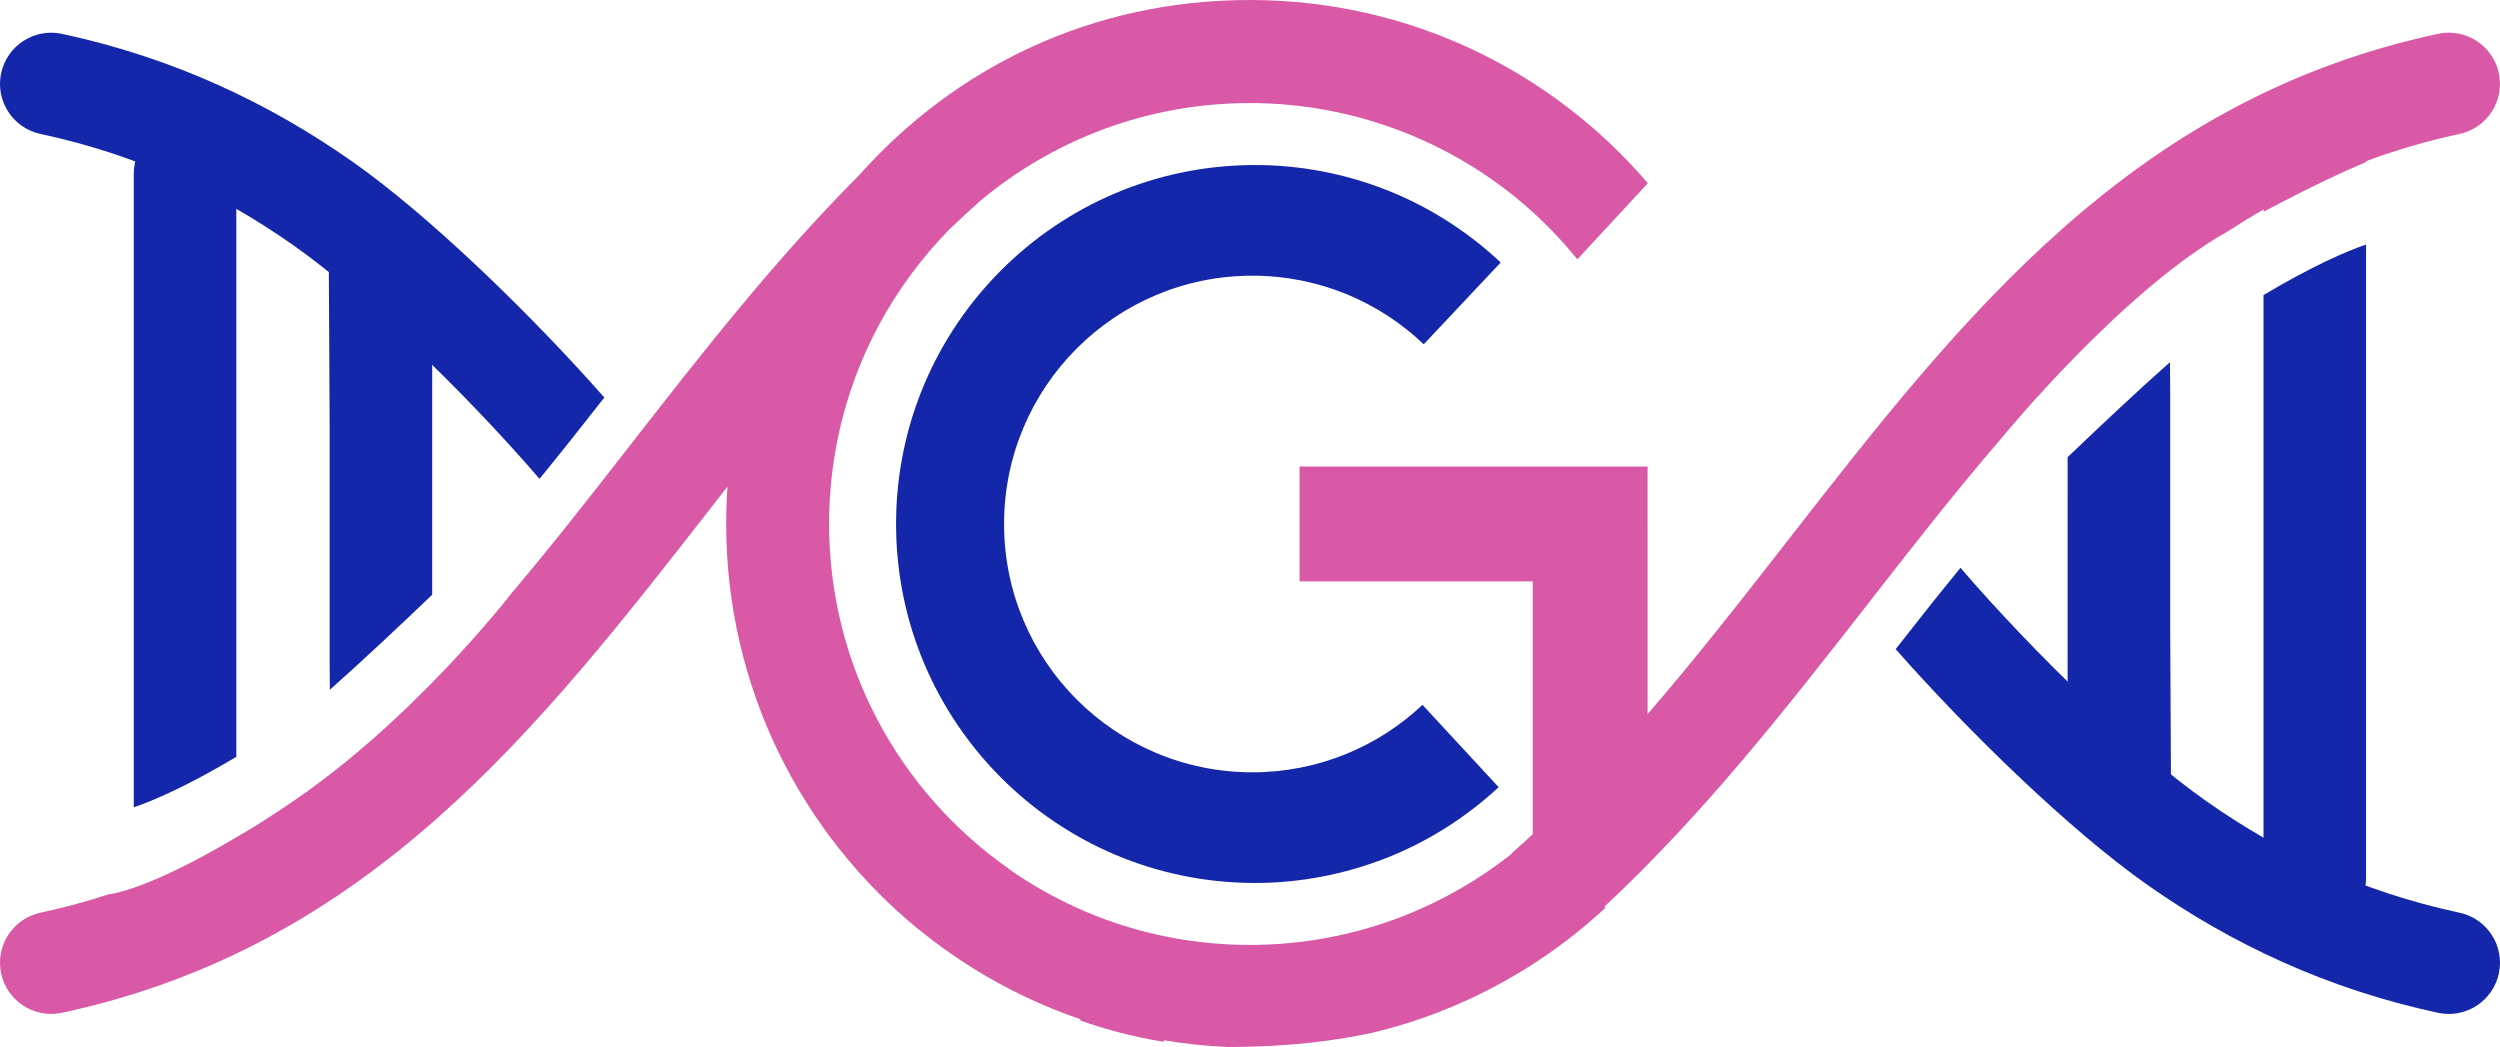 <?xml version="1.0" encoding="UTF-8"?>
<svg id="Layer_3" data-name="Layer 3" xmlns="http://www.w3.org/2000/svg" viewBox="0 0 2663.53 1115.45">
  <defs>
    <style>
      .cls-1 {
        fill: #d959a6;
      }

      .cls-1, .cls-2 {
        fill-rule: evenodd;
        stroke-width: 0px;
      }

      .cls-2 {
        fill: #1426aa;
      }
    </style>
  </defs>
  <path class="cls-2" d="M1598.85,279.65c-35.69-33.49-76.82-59.49-121.01-76.96-44.42-17.6-92.12-26.87-140.69-26.87-105.63,0-201.23,42.82-270.44,112.03-69.2,69.19-112.03,164.83-112.03,270.43s42.83,201.21,112.03,270.43c69.21,69.21,164.83,112.02,270.44,112.02,47.9,0,95.16-9.12,139.43-26.47,43.69-17.1,84.5-42.62,120.11-75.61l-81.14-87.69c-47.35,44.55-111.11,71.86-181.25,71.86-146.11,0-264.55-118.44-264.55-264.55s118.44-264.55,264.55-264.55c70.79,0,135.09,27.8,182.56,73.09"/>
  <path class="cls-2" d="M2620.29,972.38c-52.16-11.17-100.03-27.15-144.39-47.04-44.29-19.88-85.66-43.97-124.67-71.35-37.71-26.43-81.36-63.97-124.13-104.47-51.12-48.41-100.65-100.65-137.4-143.46l-.98-1.11c-23.26,28.4-46.2,57.39-69.06,86.63,37.31,42.39,84.25,91.39,132.32,136.9,46.59,44.12,94.55,85.3,136.49,114.72,44.16,30.97,91.55,58.49,143.07,81.6,51.46,23.08,106.55,41.52,166.11,54.28,29.46,6.25,58.42-12.58,64.68-42.04,6.26-29.46-12.58-58.41-42.04-64.66h0Z"/>
  <path class="cls-1" d="M2374.19,246.1c12.27-8,24.77-15.68,37.53-23.04v2.51c51.63-27.55,87.96-44.04,109.31-53.02v-.94c7.45-2.77,15.01-5.41,22.64-7.98l.21-.06.12-.04h.05c24.46-8.16,49.83-15.14,76.23-20.81,29.46-6.24,48.29-35.2,42.04-64.65-6.26-29.47-35.22-48.3-64.68-42.06-326.88,70.06-507.47,301.83-692.74,539.57-48.65,62.44-97.65,125.31-149.54,185.21v-202.55h-.01v-61.16h-370.78v122.33h248.46v269.33c-6.99,6.49-14.04,12.89-21.18,19.21-.83.72-1.43,1.61-2.2,2.38-34.74,27.37-73.25,49.46-114.3,65.54-51.55,20.21-107.02,30.85-163.7,30.85-95.61,0-184.25-29.94-257.02-80.95l.23-.16c-115.79-81.09-191.53-215.46-191.53-367.56,0-65.47,14.03-127.65,39.25-183.71l.8-1.75c1.12-2.45,2.25-4.89,3.4-7.31l1.68-3.5,2.79-5.6c1.37-2.68,2.75-5.35,4.16-8.01l.6-1.16c20.19-37.68,45.6-72.14,75.26-102.42,10.63-10.3,21.55-20.25,32.54-30.15,77.89-65.29,178.25-104.64,287.83-104.64,57.06,0,113.04,10.86,165.12,31.48,52.25,20.68,100.5,51.03,141.9,89.91v-.02c14.97,14.05,28.97,29.12,41.88,45.1l75.1-81.1C1653.31,75.71,1501.39,0,1331.75,0s-314.49,72.24-416.71,186.92c-88.98,89.33-166.11,187.9-242.22,285.58-41.82,53.68-83.41,107.03-126.48,157.91l-.09.12c-3.3,4.27-109.72,141.52-243.35,229.43l-.09.06-.17.11c-16.52,11.24-33.45,21.91-50.88,31.93v-.02c-97.8,58.16-135.99,60.78-135.99,60.78-23.33,7.62-47.47,14.19-72.53,19.56-29.48,6.25-48.31,35.21-42.04,64.66,6.24,29.45,35.19,48.29,64.66,42.03,326.88-70.05,507.49-301.81,692.76-539.56l16.49-21.15c-.92,13.12-1.42,26.34-1.42,39.69,0,174.67,80.27,330.58,205.9,432.91l.09-.07c18.04,14.67,37.01,28.23,56.82,40.59l.1.06c35.64,22.21,73.98,40.53,114.38,54.35v1.4c26.43,9.27,56.44,17.51,88.94,22.65v-1.59c22.1,3.65,44.58,6.08,67.43,7.09,65.2.18,116.4-6.82,153.59-14.85,25.22-5.98,49.98-13.68,74.09-23.13,64.03-25.09,123.6-62.26,175.33-110.15l-1.13-1.21c106.02-98.85,194.38-211.75,281.44-323.49,46.14-59.19,91.96-117.97,139.83-173.53l.1-.12c3.95-4.83,131.26-160.04,243.58-222.87h0Z"/>
  <path class="cls-2" d="M460.48,594.76v-213.77c-7.95-7.78-15.98-15.52-24.06-23.16-5.08-4.81-10.17-9.59-15.28-14.3h0s-.03-.04-.03-.04c-16.88-15.61-33.77-30.64-50.26-44.53l-1.22,1.05-19.29-16.29.85,168.66v252.22l.24,30.24c32.91-29.02,73.86-67.61,109.04-101.2v-38.88h0ZM251.77,806.36V214.77c-20.71-11.89-42.07-22.85-64.17-32.77-13.41-6.02-27.18-11.68-41.27-16.97-2.46,6.23-3.83,13.03-3.83,20.14v675.01c21.46-7.39,56.77-22.61,109.27-53.83h0Z"/>
  <path class="cls-2" d="M43.24,142.74c52.14,11.17,100.01,27.14,144.37,47.04,44.31,19.88,85.67,43.96,124.7,71.35,37.67,26.42,81.34,63.97,124.11,104.47,51.13,48.4,100.65,100.64,137.41,143.46l.97,1.1c23.26-28.4,46.19-57.39,69.06-86.62-37.31-42.4-84.25-91.39-132.31-136.9-46.61-44.12-94.56-85.3-136.51-114.72-44.16-30.97-91.53-58.49-143.04-81.6-51.47-23.08-106.59-41.52-166.14-54.28C36.39,29.8,7.44,48.62,1.2,78.08c-6.25,29.46,12.58,58.41,42.04,64.66h0Z"/>
  <path class="cls-2" d="M2202.86,525.95v213.77c7.95,7.78,15.98,15.53,24.05,23.16,5.08,4.81,10.17,9.58,15.29,14.3h0s.03.04.03.04c16.88,15.61,33.76,30.64,50.26,44.53l1.22-1.05,19.29,16.29-.85-168.66v-252.22l-.24-30.24c-32.91,29.02-73.87,67.61-109.04,101.2v38.88h0ZM2411.56,314.35v591.58c20.7,11.9,42.06,22.85,64.17,32.77,13.41,6.02,27.18,11.68,41.27,16.97,2.46-6.23,3.82-13.03,3.82-20.14V260.52c-21.46,7.4-56.77,22.61-109.26,53.83h0Z"/>
</svg>
